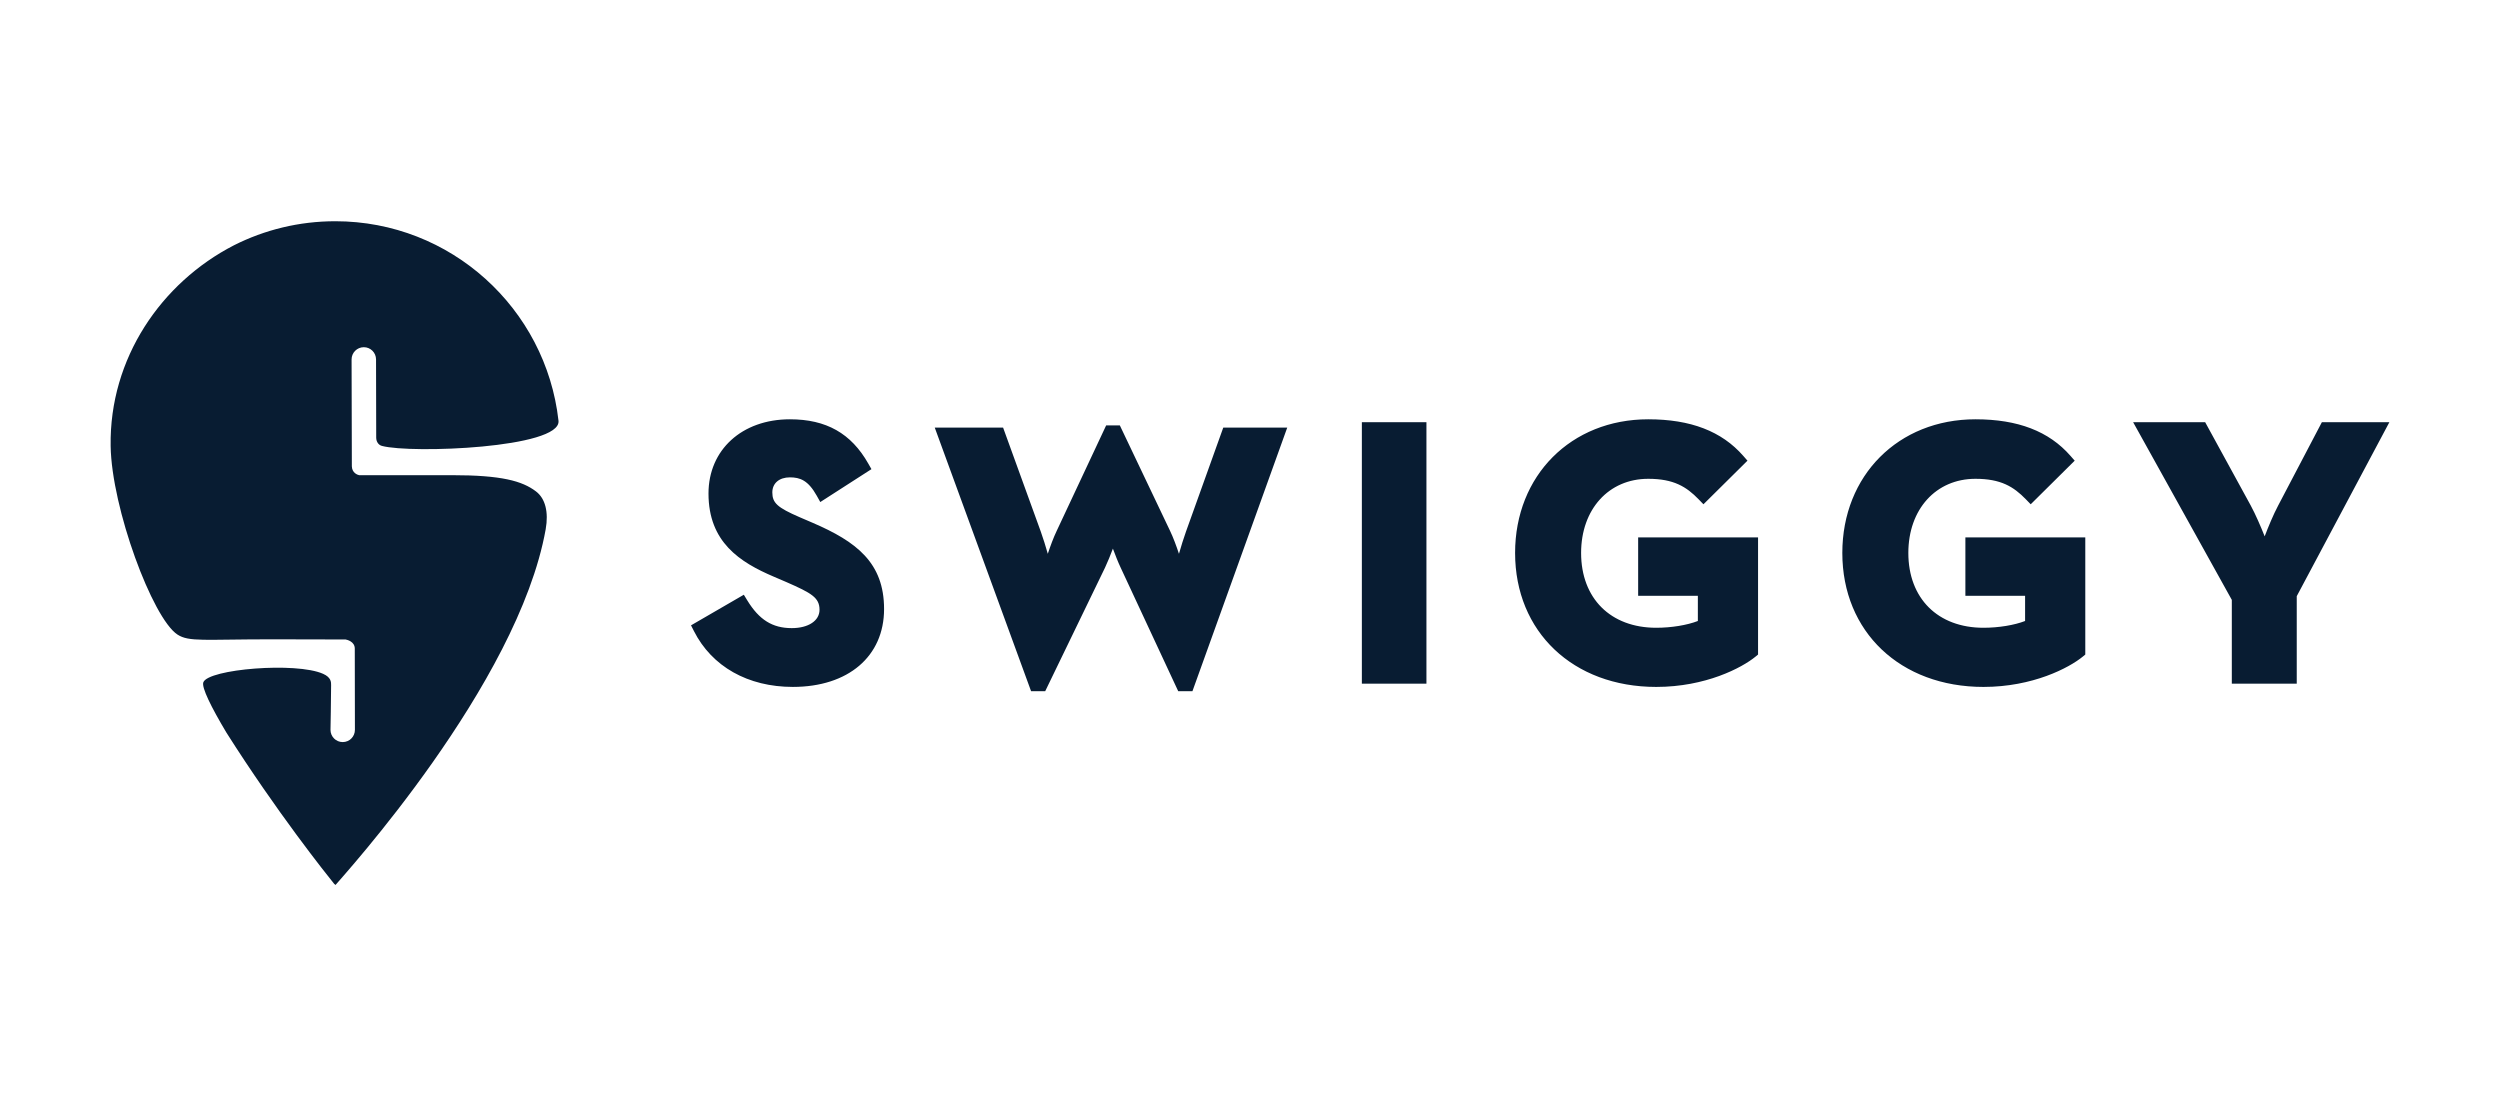 <svg width="226" height="100" viewBox="0 0 226 100" fill="none" xmlns="http://www.w3.org/2000/svg">
<path d="M30.332 80C30.293 79.973 30.25 79.936 30.206 79.897C29.483 79.001 25.015 73.401 20.462 66.218C19.096 63.929 18.21 62.144 18.38 61.682C18.825 60.482 26.763 59.825 29.207 60.913C29.95 61.243 29.932 61.68 29.932 61.935C29.932 63.034 29.877 65.982 29.877 65.982C29.878 66.591 30.373 67.085 30.982 67.084C31.593 67.084 32.086 66.588 32.084 65.978L32.072 58.631C32.072 57.993 31.375 57.834 31.244 57.809C29.968 57.802 27.377 57.794 24.595 57.794C18.457 57.794 17.085 58.046 16.042 57.364C13.783 55.885 10.088 45.922 10.002 40.317C9.88 32.409 14.563 25.562 21.157 22.17C23.912 20.782 27.024 20 30.311 20C40.748 20 49.343 27.882 50.487 38.023C50.488 38.031 50.488 38.043 50.49 38.05C50.7 40.502 37.195 41.023 34.523 40.31C34.114 40.2 34.009 39.781 34.009 39.6C34.006 37.736 33.994 32.489 33.994 32.489C33.992 31.88 33.497 31.385 32.887 31.387C32.278 31.388 31.783 31.883 31.783 32.494L31.807 42.158C31.826 42.767 32.336 42.931 32.476 42.959C33.995 42.959 37.548 42.956 40.857 42.956C45.329 42.956 47.207 43.474 48.457 44.427C49.288 45.061 49.61 46.275 49.329 47.852C46.821 61.887 30.928 79.275 30.332 80ZM73.427 47.245C77.436 48.964 79.92 50.871 79.92 55.058C79.92 59.335 76.682 62.097 71.672 62.097C67.613 62.097 64.354 60.258 62.731 57.048L62.468 56.531L67.242 53.764L67.554 54.275C68.629 56.033 69.831 56.782 71.574 56.782C73.076 56.782 74.085 56.116 74.085 55.124C74.085 54.025 73.355 53.613 71.096 52.623L69.949 52.131C66.885 50.825 64.048 49.01 64.048 44.613C64.048 40.663 67.074 37.904 71.408 37.904C74.692 37.904 76.942 39.175 78.491 41.905L78.779 42.411L74.154 45.385L73.835 44.814C73.062 43.43 72.334 43.153 71.409 43.153C70.441 43.153 69.818 43.687 69.818 44.514C69.818 45.466 70.277 45.883 72.278 46.751L73.427 47.245ZM107.214 48.054L110.584 38.653H116.367L107.796 62.485H106.511L101.312 51.324C101.07 50.813 100.821 50.178 100.606 49.596C100.386 50.179 100.131 50.815 99.888 51.327L94.486 62.485H93.21L84.501 38.653H90.679L94.086 48.054C94.304 48.654 94.526 49.385 94.721 50.063C94.953 49.363 95.231 48.607 95.522 47.998L99.996 38.457H101.234L105.778 47.999C106.068 48.608 106.347 49.364 106.578 50.064C106.774 49.385 106.998 48.654 107.214 48.054ZM123.112 61.801V38.166H128.95V61.801H123.112ZM148.089 53.86V48.578H158.928V59.171L158.704 59.356C157.464 60.374 154.177 62.098 149.723 62.098C142.21 62.098 136.965 57.117 136.965 49.985C136.965 42.985 142.026 37.904 148.999 37.904C152.834 37.904 155.645 38.985 157.591 41.211L157.971 41.645L153.992 45.587L153.56 45.141C152.448 43.995 151.297 43.284 148.999 43.284C145.427 43.284 142.932 46.04 142.932 49.985C142.932 54.094 145.597 56.75 149.723 56.75C151.091 56.75 152.516 56.515 153.486 56.138V53.86L148.089 53.86ZM177.671 53.86V48.578H188.51V59.171L188.286 59.356C187.045 60.374 183.758 62.098 179.306 62.098C171.793 62.098 166.546 57.117 166.546 49.985C166.546 42.985 171.609 37.904 178.58 37.904C182.417 37.904 185.228 38.985 187.172 41.211L187.553 41.645L183.576 45.587L183.143 45.141C182.031 43.995 180.879 43.284 178.58 43.284C175.009 43.284 172.514 46.04 172.514 49.985C172.514 54.094 175.179 56.75 179.306 56.75C180.674 56.75 182.098 56.515 183.068 56.138V53.86L177.671 53.86ZM209.898 38.166H216L207.626 53.894V61.801H201.756V54.229L192.835 38.166H199.346L203.468 45.702C203.912 46.522 204.376 47.605 204.726 48.485C205.06 47.612 205.502 46.539 205.942 45.709L209.898 38.166Z" fill="#081C32"/>
</svg>

